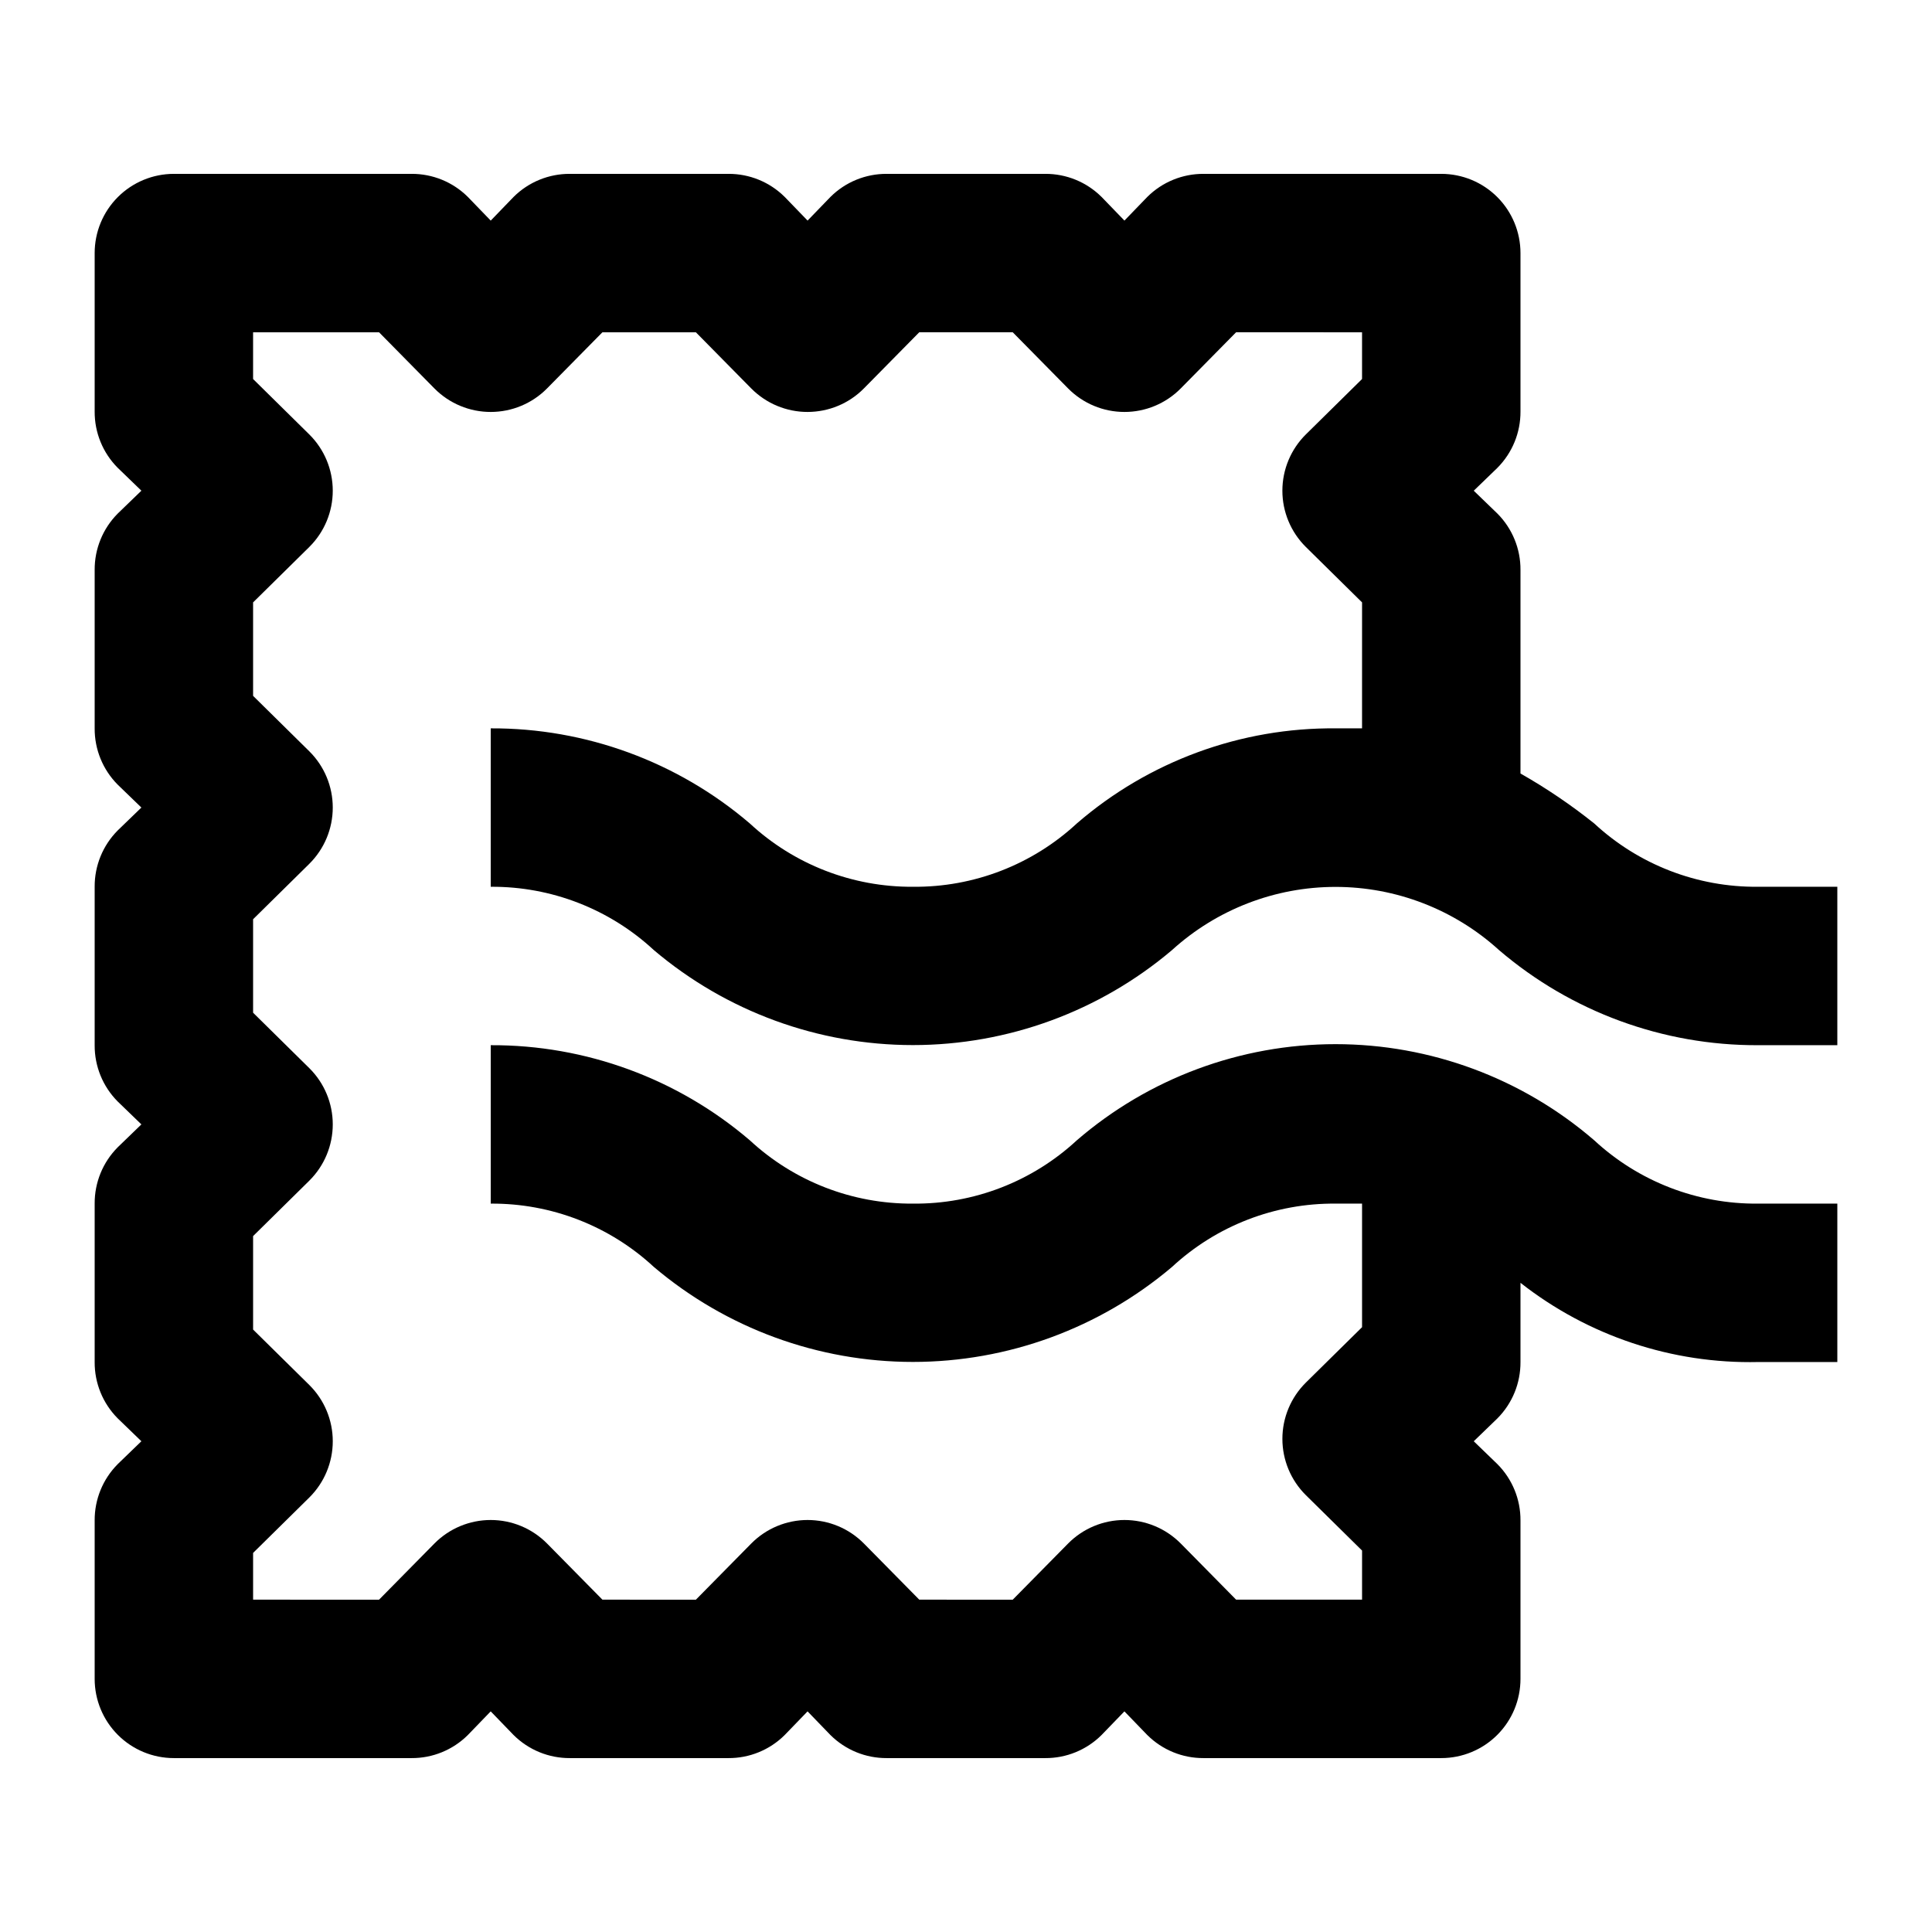 <?xml version="1.0" encoding="UTF-8"?>
<!-- Uploaded to: SVG Repo, www.svgrepo.com, Generator: SVG Repo Mixer Tools -->
<svg fill="#000000" width="800px" height="800px" version="1.1" viewBox="144 144 512 512" xmlns="http://www.w3.org/2000/svg">
 <path d="m498.03 337.02c-25.184-0.238-49.59 8.719-68.645 25.188-11.805 10.949-27.355 16.957-43.453 16.797-16.027 0.105-31.492-5.898-43.242-16.797-19.125-16.352-43.484-25.289-68.645-25.188v41.984c16.027-0.109 31.492 5.894 43.242 16.793 19.184 16.246 43.508 25.16 68.645 25.16 25.137 0 49.461-8.914 68.645-25.16 11.863-10.785 27.316-16.758 43.348-16.758s31.488 5.973 43.348 16.758c19.125 16.352 43.484 25.293 68.645 25.191h20.992v-41.984h-20.992c-16.098 0.16-31.648-5.848-43.453-16.797-6.148-4.91-12.676-9.332-19.523-13.223v-53.949c0.035-5.582-2.156-10.945-6.086-14.906l-6.297-6.086 6.297-6.086v-0.004c3.93-3.961 6.121-9.324 6.086-14.902v-41.984c0-5.566-2.211-10.906-6.148-14.844-3.934-3.938-9.273-6.148-14.844-6.148h-62.973c-5.582-0.031-10.945 2.156-14.906 6.086l-6.086 6.297-6.086-6.297h-0.004c-3.961-3.93-9.324-6.117-14.902-6.086h-41.984c-5.582-0.031-10.945 2.156-14.906 6.086l-6.086 6.297-6.086-6.297h-0.004c-3.961-3.93-9.324-6.117-14.902-6.086h-41.984c-5.582-0.031-10.945 2.156-14.906 6.086l-6.086 6.301-6.086-6.297-0.004-0.004c-3.961-3.93-9.324-6.117-14.902-6.086h-62.977c-5.566 0-10.906 2.211-14.844 6.148s-6.148 9.277-6.148 14.844v41.984c-0.031 5.578 2.156 10.941 6.086 14.902l6.297 6.086-6.297 6.086v0.004c-3.93 3.961-6.117 9.324-6.086 14.906v41.984c-0.031 5.578 2.156 10.941 6.086 14.902l6.297 6.086-6.297 6.086v0.004c-3.93 3.961-6.117 9.324-6.086 14.906v41.984c-0.031 5.578 2.156 10.941 6.086 14.902l6.297 6.086-6.297 6.086v0.004c-3.93 3.961-6.117 9.324-6.086 14.906v41.984-0.004c-0.031 5.582 2.156 10.945 6.086 14.906l6.297 6.086-6.297 6.086v0.004c-3.93 3.961-6.117 9.324-6.086 14.902v41.984c0 5.57 2.211 10.906 6.148 14.844s9.277 6.148 14.844 6.148h62.977c5.578 0.035 10.941-2.156 14.902-6.086l6.086-6.297 6.086 6.297h0.004c3.961 3.93 9.324 6.121 14.906 6.086h41.984c5.578 0.035 10.941-2.156 14.902-6.086l6.086-6.297 6.086 6.297h0.004c3.961 3.93 9.324 6.121 14.906 6.086h41.984c5.578 0.035 10.941-2.156 14.902-6.086l6.086-6.297 6.086 6.297h0.004c3.961 3.93 9.324 6.121 14.906 6.086h62.977-0.004c5.57 0 10.91-2.211 14.844-6.148 3.938-3.938 6.148-9.273 6.148-14.844v-41.984c0.035-5.578-2.156-10.941-6.086-14.902l-6.297-6.086 6.297-6.086v-0.004c3.93-3.961 6.121-9.324 6.086-14.906v-20.992c17.93 14.078 40.188 21.5 62.977 20.992h20.992v-41.98h-20.992c-16.098 0.16-31.648-5.848-43.453-16.797-19.055-16.43-43.379-25.465-68.539-25.465-25.16 0-49.484 9.035-68.539 25.465-11.805 10.949-27.355 16.957-43.453 16.797-16.027 0.105-31.492-5.898-43.242-16.797-19.125-16.352-43.484-25.293-68.645-25.188v41.984c16.027-0.109 31.492 5.894 43.242 16.793 19.184 16.242 43.508 25.16 68.645 25.16 25.137 0 49.461-8.918 68.645-25.16 11.805-10.949 27.355-16.957 43.453-16.793h6.926v32.746l-14.906 14.695h0.004c-3.973 3.941-6.211 9.305-6.211 14.902 0 5.598 2.238 10.965 6.211 14.906l14.906 14.695-0.004 13.012h-33.375l-14.695-14.906v0.004c-3.941-3.977-9.309-6.211-14.902-6.211-5.598 0-10.965 2.234-14.906 6.211l-14.695 14.906-24.77-0.004-14.695-14.906v0.004c-3.941-3.977-9.305-6.211-14.902-6.211s-10.965 2.234-14.906 6.211l-14.695 14.906-24.77-0.004-14.695-14.906v0.004c-3.941-3.977-9.305-6.211-14.902-6.211s-10.965 2.234-14.906 6.211l-14.695 14.906-33.375-0.004v-12.387l14.906-14.695-0.004 0.004c3.977-3.941 6.211-9.309 6.211-14.906 0-5.594-2.234-10.961-6.211-14.902l-14.902-14.695v-24.77l14.906-14.695h-0.004c3.977-3.941 6.211-9.309 6.211-14.902 0-5.598-2.234-10.965-6.211-14.906l-14.902-14.695v-24.77l14.906-14.695h-0.004c3.977-3.941 6.211-9.305 6.211-14.902s-2.234-10.965-6.211-14.906l-14.902-14.695v-24.77l14.906-14.695h-0.004c3.977-3.941 6.211-9.305 6.211-14.902s-2.234-10.965-6.211-14.906l-14.902-14.691v-12.387h33.379l14.695 14.906-0.004-0.004c3.941 3.977 9.309 6.211 14.906 6.211s10.961-2.234 14.902-6.211l14.695-14.902h24.77l14.695 14.906v-0.004c3.941 3.977 9.309 6.211 14.906 6.211s10.961-2.234 14.902-6.211l14.695-14.906h24.77l14.695 14.906c3.941 3.977 9.309 6.211 14.906 6.211 5.594 0 10.961-2.234 14.902-6.211l14.695-14.906 33.375 0.004v12.387l-14.906 14.695 0.004-0.004c-3.973 3.941-6.211 9.309-6.211 14.906s2.238 10.961 6.211 14.902l14.906 14.695-0.004 33.379z"/>
</svg>